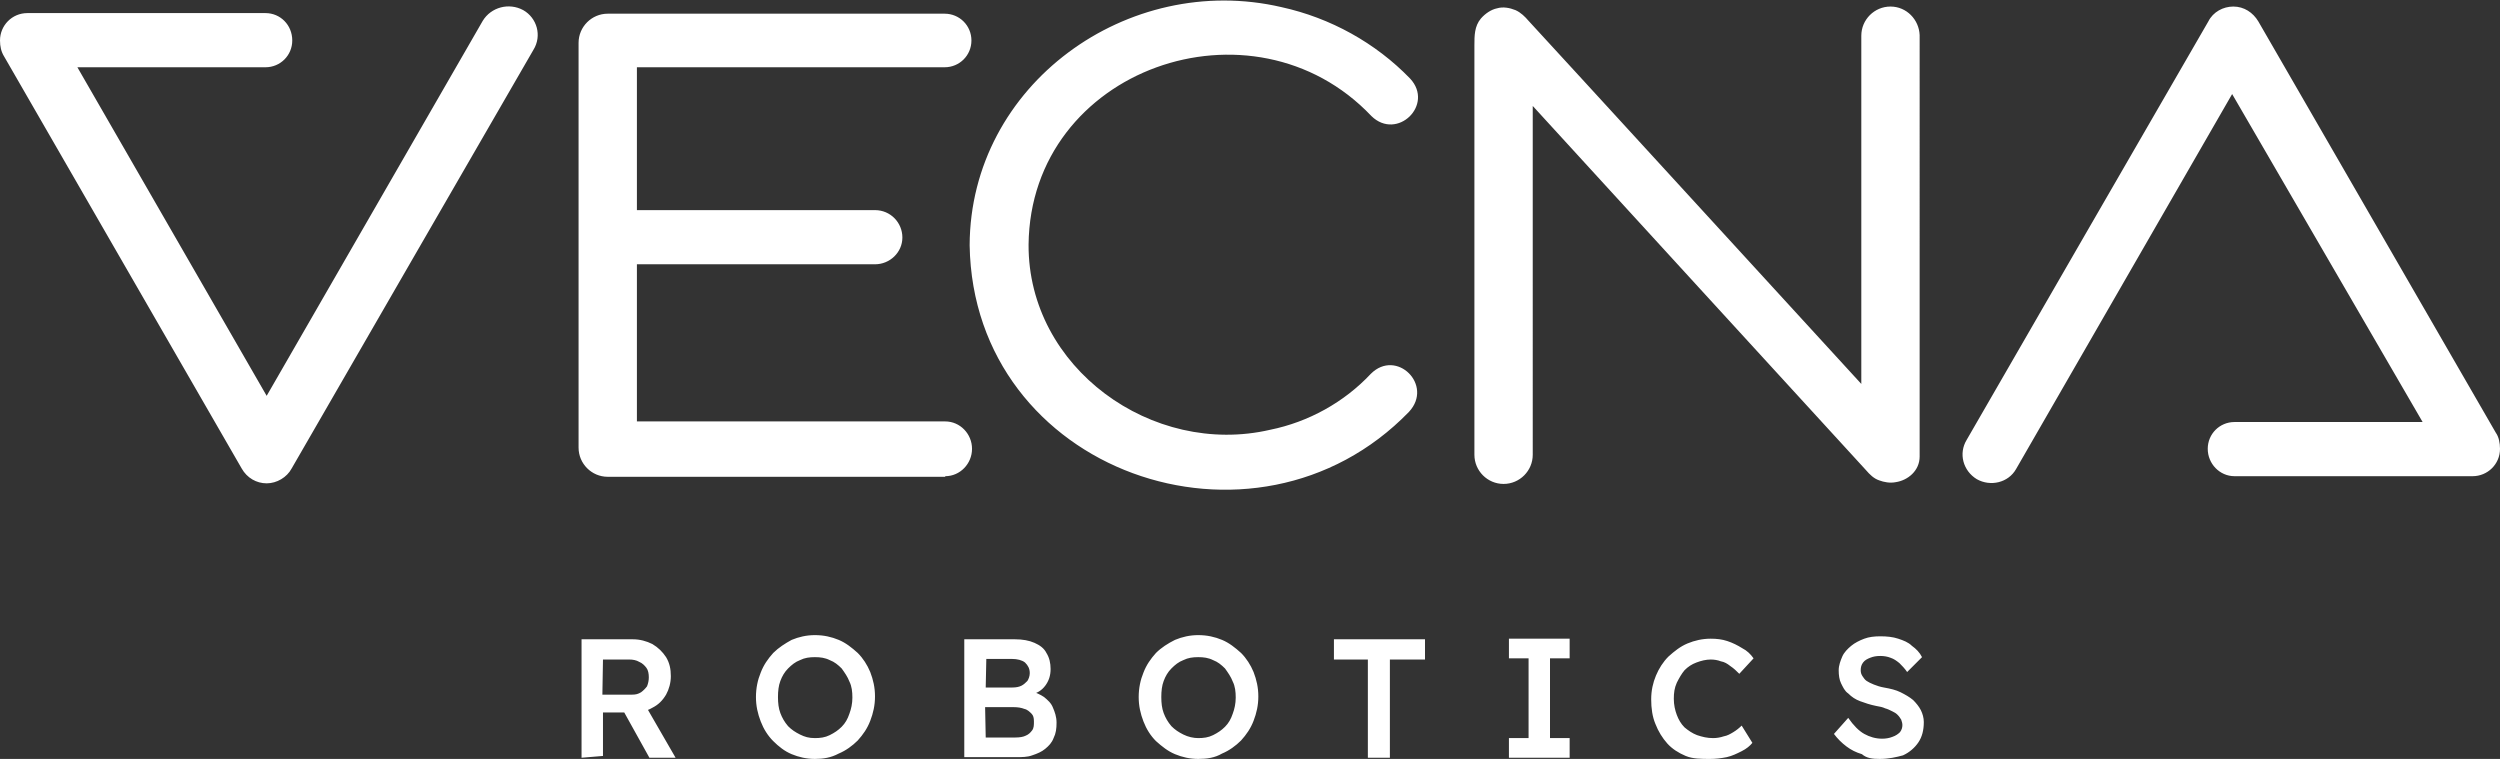<?xml version="1.0" encoding="UTF-8"?> <svg xmlns="http://www.w3.org/2000/svg" xmlns:xlink="http://www.w3.org/1999/xlink" version="1.1" id="Layer_1" x="0px" y="0px" viewBox="0 0 420 127.5" style="enable-background:new 0 0 420 127.5;" xml:space="preserve"><rect x="0" y="0" width="420" height="127.5" fill="#333333" stroke="none"/> <style type="text/css"> .st0{enable-background:new ;} .st1{fill:#FFFFFF;} </style> <g class="st0"> <g> <path class="st1" d="M109.1,127.3l-5-9l3.8-0.7l5.6,9.7L109.1,127.3z M101.2,116.7h5c0.6,0,1-0.1,1.5-0.4c0.4-0.3,0.7-0.6,1-1 c0.2-0.5,0.3-1,0.3-1.5c0-0.6-0.1-1.2-0.4-1.6c-0.3-0.4-0.7-0.8-1.2-1c-0.5-0.3-1.1-0.4-1.7-0.4h-4.4L101.2,116.7z M97.7,127.3 v-19.9h8.6c1.2,0,2.3,0.3,3.3,0.8c1,0.6,1.7,1.3,2.3,2.2c0.6,1,0.8,2,0.8,3.2c0,1.1-0.3,2.2-0.8,3.1c-0.6,1-1.3,1.7-2.3,2.2 c-1,0.6-2.1,0.8-3.3,0.8h-5v7.3L97.7,127.3z M136.9,124c0.9,0,1.7-0.1,2.5-0.5c0.8-0.4,1.4-0.8,2-1.4c0.6-0.6,1-1.3,1.3-2.2 c0.3-0.8,0.5-1.7,0.5-2.7c0-1-0.1-1.9-0.5-2.7c-0.3-0.8-0.8-1.5-1.3-2.2c-0.6-0.6-1.2-1.1-2-1.4c-0.8-0.4-1.6-0.5-2.5-0.5 c-0.9,0-1.7,0.1-2.5,0.5c-0.8,0.3-1.4,0.8-2,1.4c-0.6,0.6-1,1.3-1.3,2.1c-0.3,0.8-0.4,1.7-0.4,2.7c0,1,0.1,1.9,0.4,2.7 c0.3,0.8,0.7,1.5,1.3,2.2c0.6,0.6,1.2,1,2,1.4C135.2,123.8,135.9,124,136.9,124 M136.9,127.5c-1.4,0-2.7-0.3-3.9-0.8 c-1.2-0.5-2.2-1.3-3.1-2.2c-0.9-0.9-1.6-2-2.1-3.3c-0.5-1.3-0.8-2.6-0.8-4.1c0-1.5,0.3-2.9,0.8-4.1c0.5-1.3,1.2-2.3,2.1-3.3 c0.9-0.9,2-1.6,3.1-2.2c1.2-0.5,2.5-0.8,3.9-0.8c1.5,0,2.8,0.3,4,0.8s2.2,1.3,3.2,2.2c0.9,0.9,1.6,2,2.1,3.2 c0.5,1.3,0.8,2.6,0.8,4.1c0,1.5-0.3,2.8-0.8,4.1c-0.5,1.3-1.2,2.3-2.1,3.3c-0.9,0.9-2,1.7-3.2,2.2 C139.6,127.3,138.3,127.5,136.9,127.5 M165.6,123.9h5c0.7,0,1.3-0.1,1.7-0.3c0.5-0.2,0.8-0.5,1.1-0.9c0.3-0.4,0.3-0.9,0.3-1.5 c0-0.6-0.1-1-0.4-1.3c-0.3-0.3-0.7-0.7-1.2-0.8c-0.5-0.2-1.1-0.3-1.8-0.3h-4.8L165.6,123.9L165.6,123.9z M165.6,115.5h4.5 c0.6,0,1.1-0.1,1.5-0.3c0.4-0.2,0.7-0.5,1-0.8c0.2-0.3,0.4-0.8,0.4-1.3c0-0.8-0.3-1.3-0.8-1.8c-0.5-0.4-1.3-0.6-2.2-0.6h-4.3 L165.6,115.5z M162,127.3v-19.9h8.5c1.3,0,2.4,0.2,3.3,0.6c0.9,0.4,1.6,0.9,2,1.7c0.5,0.8,0.7,1.7,0.7,2.7c0,1.1-0.3,2-0.9,2.8 c-0.6,0.8-1.4,1.3-2.5,1.5v-0.6c0.9,0.2,1.7,0.6,2.3,1c0.6,0.5,1.2,1,1.5,1.8c0.3,0.7,0.6,1.5,0.6,2.5c0,1-0.1,1.8-0.5,2.6 c-0.3,0.8-0.8,1.3-1.4,1.8c-0.6,0.5-1.3,0.8-2.2,1.1c-0.8,0.3-1.7,0.3-2.8,0.3H162z M201.3,124c0.9,0,1.7-0.1,2.5-0.5 c0.8-0.4,1.4-0.8,2-1.4c0.6-0.6,1-1.3,1.3-2.2c0.3-0.8,0.5-1.7,0.5-2.7c0-1-0.1-1.9-0.5-2.7c-0.3-0.8-0.8-1.5-1.3-2.2 c-0.6-0.6-1.2-1.1-2-1.4c-0.8-0.4-1.6-0.5-2.5-0.5c-0.9,0-1.7,0.1-2.5,0.5c-0.8,0.3-1.4,0.8-2,1.4s-1,1.3-1.3,2.1 c-0.3,0.8-0.4,1.7-0.4,2.7c0,1,0.1,1.9,0.4,2.7c0.3,0.8,0.7,1.5,1.3,2.2c0.6,0.6,1.2,1,2,1.4C199.6,123.8,200.5,124,201.3,124 M201.3,127.5c-1.4,0-2.7-0.3-3.9-0.8c-1.2-0.5-2.2-1.3-3.2-2.2c-0.9-0.9-1.6-2-2.1-3.3c-0.5-1.3-0.8-2.6-0.8-4.1 c0-1.5,0.3-2.9,0.8-4.1c0.5-1.3,1.2-2.3,2.1-3.3c0.9-0.9,2-1.6,3.2-2.2c1.2-0.5,2.5-0.8,3.9-0.8c1.5,0,2.8,0.3,4,0.8 c1.2,0.5,2.2,1.3,3.2,2.2c0.9,0.9,1.6,2,2.1,3.2c0.5,1.3,0.8,2.6,0.8,4.1c0,1.5-0.3,2.8-0.8,4.1c-0.5,1.3-1.2,2.3-2.1,3.3 c-0.9,0.9-2,1.7-3.2,2.2C204.1,127.3,202.8,127.5,201.3,127.5 M233.5,127.3v-16.5h5.9v-3.4h-15.3v3.4h5.7v16.5H233.5z M263.7,127.3V124h-3.3v-13.4h3.3v-3.3h-10.2v3.3h3.3V124h-3.3v3.3H263.7z M287.3,127.5c0.9,0,1.8-0.1,2.8-0.3 c0.9-0.2,1.7-0.6,2.5-1c0.8-0.4,1.4-0.9,1.8-1.4l-1.8-2.9c-0.4,0.4-0.9,0.8-1.4,1.1c-0.5,0.3-1,0.6-1.6,0.7 c-0.6,0.2-1.2,0.3-1.8,0.3c-1,0-1.8-0.2-2.7-0.5c-0.8-0.3-1.5-0.8-2.1-1.3c-0.6-0.6-1-1.3-1.3-2.1c-0.3-0.8-0.5-1.7-0.5-2.7 c0-1,0.1-1.8,0.5-2.7c0.4-0.8,0.8-1.5,1.3-2.1c0.6-0.6,1.2-1,2-1.3c0.8-0.3,1.6-0.5,2.4-0.5c0.6,0,1.2,0.1,1.7,0.3 c0.6,0.1,1.1,0.4,1.6,0.8c0.6,0.4,1,0.8,1.5,1.3l2.4-2.6c-0.5-0.7-1.1-1.3-1.9-1.7c-0.8-0.5-1.6-0.9-2.5-1.2 c-0.9-0.3-1.8-0.4-2.8-0.4c-1.4,0-2.7,0.3-3.9,0.8c-1.2,0.5-2.2,1.3-3.2,2.2c-0.9,0.9-1.6,2-2.1,3.2c-0.5,1.2-0.8,2.5-0.8,4 c0,1.5,0.2,2.9,0.7,4.1c0.5,1.3,1.2,2.4,2,3.3c0.8,0.9,1.9,1.6,3.1,2.1S285.8,127.5,287.3,127.5 M315.8,127.5 c1.5,0,2.8-0.3,3.9-0.6c1.1-0.5,2-1.3,2.6-2.2c0.6-0.9,0.9-2,0.9-3.4c0-0.7-0.2-1.4-0.5-2c-0.3-0.6-0.8-1.2-1.3-1.7 c-0.6-0.5-1.3-0.9-2.1-1.3c-0.8-0.4-1.7-0.6-2.8-0.8c-0.6-0.1-1.2-0.3-1.7-0.5c-0.5-0.2-0.9-0.4-1.2-0.6c-0.3-0.2-0.5-0.5-0.7-0.8 c-0.2-0.3-0.3-0.6-0.3-1c0-0.5,0.1-0.9,0.4-1.3c0.3-0.4,0.7-0.6,1.2-0.8c0.5-0.2,1-0.3,1.7-0.3c0.6,0,1.2,0.1,1.7,0.3 c0.6,0.2,1,0.5,1.5,0.9c0.4,0.4,0.9,0.9,1.3,1.5l2.5-2.5c-0.4-0.8-1-1.4-1.7-1.9c-0.6-0.6-1.4-0.9-2.3-1.2c-0.9-0.3-1.9-0.4-3-0.4 c-1,0-1.9,0.1-2.7,0.4c-0.8,0.3-1.6,0.7-2.2,1.2c-0.6,0.5-1.2,1.1-1.5,1.8c-0.3,0.7-0.6,1.5-0.6,2.3c0,0.8,0.1,1.6,0.4,2.2 c0.3,0.6,0.6,1.3,1.2,1.7c0.6,0.6,1.2,1,2,1.3c0.8,0.3,1.7,0.6,2.7,0.8c0.6,0.1,1.1,0.2,1.5,0.4c0.4,0.1,0.8,0.3,1.2,0.5 c0.4,0.2,0.6,0.3,0.9,0.6c0.3,0.3,0.4,0.5,0.6,0.8c0.1,0.3,0.2,0.6,0.2,0.9c0,0.4-0.1,0.8-0.4,1.2c-0.3,0.3-0.7,0.6-1.3,0.8 c-0.5,0.2-1.1,0.3-1.7,0.3c-1.1,0-2.1-0.3-3-0.8c-0.9-0.5-1.8-1.4-2.7-2.7l-2.4,2.7c0.6,0.8,1.3,1.5,2.1,2.1 c0.8,0.6,1.6,1,2.6,1.3C313.6,127.4,314.6,127.5,315.8,127.5"></path> <path class="st1" d="M87.9,1.7c2.3,1.3,3.2,4.3,1.7,6.7c0,0-39.7,68.7-40.6,70.3c-0.8,1.5-2.5,2.5-4.2,2.5s-3.3-0.9-4.2-2.5 L0.7,9.5C0.2,8.7,0,7.8,0,6.8c0-2.5,2-4.6,4.6-4.6h40c2.5,0,4.5,2,4.5,4.6c0,2.5-2,4.5-4.5,4.5H13l31.8,55.2l36.3-63 C82.5,1.2,85.5,0.4,87.9,1.7 M230.3,62.8c-4.5,4.8-10.5,8.1-16.9,9.4c-19.8,4.6-40.7-10.4-40.6-31.1c0.3-29.6,37.7-42.6,57.6-21.6 c4.3,4.2,10.6-1.9,6.5-6.3c-5.8-6-13.4-10.2-21.6-12c-25.8-6-52.3,13-52.4,40c0.6,38.1,47.9,54.7,73.8,28 C240.9,64.7,234.6,58.5,230.3,62.8 M317.6,1.1c-2.7,0-4.9,2.2-4.9,4.9v58.5c-0.2-0.2-55.3-60.4-55.9-61c-0.6-0.7-1.3-1.4-2.2-1.8 c-1-0.4-2.1-0.6-3.1-0.3c-1,0.2-2,0.9-2.7,1.7c-1.1,1.3-1.1,2.9-1.1,4.5v68.7v0.1c0,2.7,2.2,4.9,4.9,4.9c2.7,0,4.9-2.2,4.9-4.9 V17.8c0.1,0.1,55.6,60.8,56,61.2c0.6,0.7,1.3,1.4,2.2,1.7c0.8,0.3,1.8,0.5,2.8,0.3c2-0.3,4-1.9,4-4.3V5.9 C322.4,3.3,320.3,1.1,317.6,1.1 M158.8,80c2.5,0,4.5-2.1,4.5-4.6c0-2.5-2-4.6-4.5-4.6H107V44.4h40c2.5,0,4.6-2,4.6-4.5 s-2-4.6-4.6-4.6h-40v-24h51.7c2.5,0,4.5-2,4.5-4.5s-2-4.5-4.5-4.5h-56.6c-2.7,0-4.9,2.2-4.9,4.9v68c0,2.7,2.2,4.9,4.9,4.9H158.8z M332.1,80.5c2.3,1.3,5.3,0.6,6.6-1.7l36.3-63L407,70.9h-31.6c-2.5,0-4.5,2-4.5,4.5c0,2.5,2,4.6,4.5,4.6h40c2.5,0,4.6-2,4.6-4.6 c0-1-0.2-2-0.7-2.7L379.4,3.6c-0.9-1.5-2.4-2.5-4.2-2.5c-1.7,0-3.4,0.9-4.2,2.5c-0.9,1.5-40.6,70.3-40.6,70.3 C329,76.2,329.8,79.1,332.1,80.5"></path> </g> </g> </svg> 